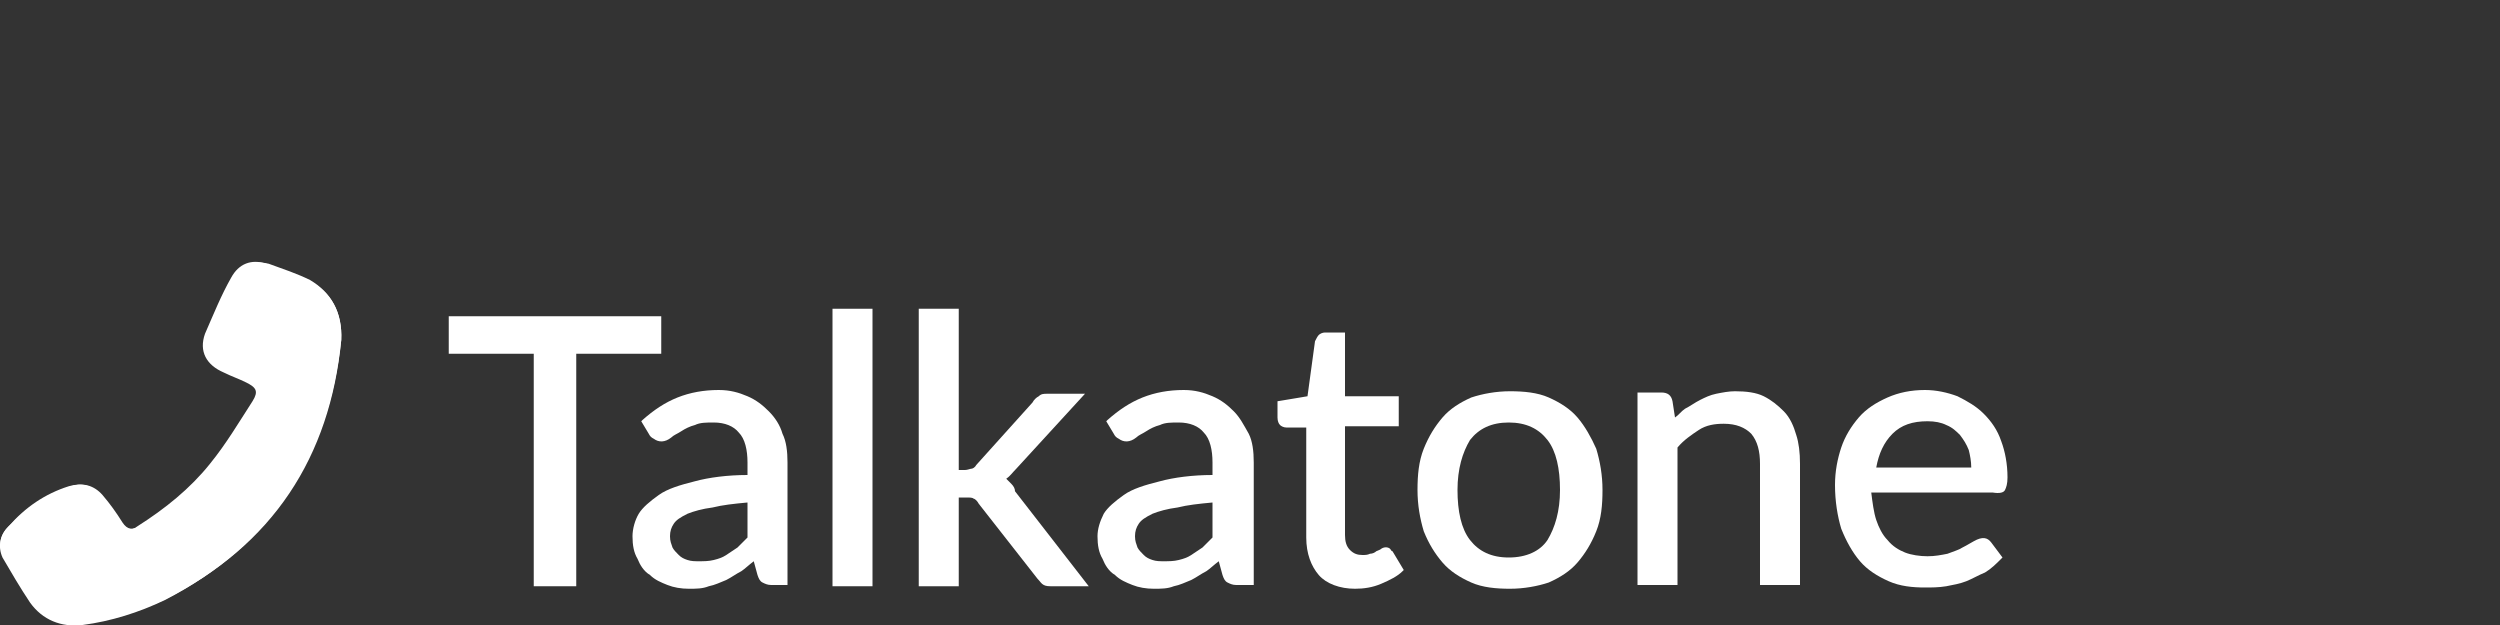 <?xml version="1.0" encoding="utf-8"?>
<!-- Generator: Adobe Illustrator 27.5.0, SVG Export Plug-In . SVG Version: 6.00 Build 0)  -->
<svg version="1.0" id="Layer_1" xmlns="http://www.w3.org/2000/svg" xmlns:xlink="http://www.w3.org/1999/xlink" x="0px" y="0px"
	 viewBox="0 0 200 50" style="enable-background:new 0 0 200 50;" xml:space="preserve">
<rect x="0" y="0" width="200" height="50" fill="#333333" stroke="none"/>
<style type="text/css">
	.st0{fill:#FFFFFF;}
	.st1{fill-rule:evenodd;clip-rule:evenodd;fill:#FFFFFF;}
	.st2{fill:#F5F200;}
	.st3{fill:#333333;}
</style>
<g>
	<g>
		<path class="st0" d="M27.3,27.2c0.1-2.2-0.8-3.9-2.7-4.8c-1.1-0.5-2.2-0.9-3.3-1.3c-1.2-0.4-2.2,0-2.8,1.1
			c-0.8,1.4-1.4,2.9-2.1,4.5c-0.5,1.4,0.1,2.5,1.5,3.1c0.6,0.3,1.2,0.5,1.8,0.8c0.8,0.4,1,0.7,0.5,1.5c-1.1,1.7-2.1,3.4-3.4,5
			c-1.6,2-3.6,3.6-5.8,5c-0.5,0.4-1,0.3-1.4-0.3c-0.5-0.8-1-1.5-1.6-2.2c-0.6-0.8-1.5-1-2.5-0.7c-1.9,0.6-3.5,1.7-4.8,3.2
			c-0.7,0.7-0.9,1.6-0.5,2.5c0.7,1.2,1.4,2.4,2.2,3.6c1,1.4,2.5,2,4.2,1.8c2.3-0.3,4.5-1,6.6-2C21.7,43.6,26.3,36.6,27.3,27.2z"/>
		<path class="st0" d="M27.3,27.2c-0.9,9.4-5.5,16.4-14,20.7c-2.1,1-4.3,1.7-6.6,2c-1.7,0.2-3.2-0.4-4.2-1.8
			c-0.8-1.1-1.5-2.3-2.2-3.6c-0.5-0.9-0.3-1.8,0.5-2.5c1.4-1.4,2.9-2.5,4.9-3.1c0.9-0.3,1.8-0.1,2.5,0.7c0.6,0.7,1.1,1.4,1.6,2.2
			c0.4,0.6,0.8,0.6,1.4,0.3c2.2-1.4,4.2-2.9,5.8-5c1.3-1.6,2.3-3.3,3.4-5c0.5-0.8,0.4-1.1-0.5-1.5c-0.6-0.3-1.2-0.6-1.8-0.8
			c-1.4-0.6-2-1.8-1.5-3.1c0.6-1.5,1.3-3,2.1-4.5c0.6-1.1,1.5-1.4,2.8-1.1c1.1,0.4,2.3,0.8,3.3,1.3C26.5,23.4,27.4,25,27.3,27.2z"/>
	</g>
	<g>
		<polygon class="st0" points="52.9,25.3 35.9,25.3 35.9,28.3 42.7,28.3 42.7,46.9 46.1,46.9 46.1,28.3 52.9,28.3 		"/>
		<path class="st0" d="M61.5,32.9c-0.5-0.5-1-0.9-1.7-1.2c-0.7-0.3-1.4-0.5-2.3-0.5c-1.2,0-2.3,0.2-3.3,0.6c-1,0.4-1.9,1-2.8,1.8
			l-0.1,0.1l0.6,1c0.1,0.2,0.2,0.3,0.4,0.4c0.4,0.3,0.9,0.3,1.4-0.1c0.2-0.2,0.5-0.3,0.8-0.5c0.3-0.2,0.7-0.4,1.1-0.5
			c0.4-0.2,0.9-0.2,1.5-0.2c0.9,0,1.6,0.3,2,0.8c0.5,0.5,0.7,1.4,0.7,2.4v1c-1.6,0-3.1,0.2-4.2,0.5c-1.2,0.3-2.2,0.6-2.9,1.1
			s-1.3,1-1.6,1.5s-0.5,1.2-0.5,1.8c0,0.7,0.1,1.3,0.4,1.8c0.2,0.5,0.5,1,1,1.3c0.4,0.4,0.9,0.6,1.4,0.8c0.5,0.2,1.1,0.3,1.7,0.3
			s1.1,0,1.6-0.2c0.5-0.1,0.9-0.3,1.4-0.5c0.4-0.2,0.8-0.5,1.2-0.7c0.3-0.2,0.6-0.5,1-0.8l0.3,1.1c0.1,0.3,0.2,0.5,0.4,0.6
			c0.2,0.1,0.4,0.2,0.7,0.2H63v-9.8c0-0.9-0.1-1.7-0.4-2.3C62.4,34,62,33.4,61.5,32.9z M59.8,40.2V43c-0.3,0.3-0.5,0.5-0.8,0.8
			c-0.3,0.2-0.6,0.4-0.9,0.6c-0.3,0.2-0.6,0.3-1,0.4c-0.4,0.1-0.8,0.1-1.2,0.1c-0.3,0-0.6,0-0.9-0.1c-0.3-0.1-0.5-0.2-0.7-0.4
			c-0.2-0.2-0.4-0.4-0.5-0.6c-0.1-0.3-0.2-0.5-0.2-0.9c0-0.4,0.1-0.7,0.3-1c0.2-0.3,0.5-0.5,1.1-0.8c0.5-0.2,1.2-0.4,2-0.5
			C57.8,40.4,58.7,40.3,59.8,40.2z"/>
		<rect x="66.6" y="24.7" class="st0" width="3.2" height="22.2"/>
		<path class="st0" d="M80.9,38.7c-0.1-0.1-0.2-0.2-0.4-0.4c0.3-0.2,0.5-0.5,0.8-0.8l5.5-6h-3c-0.3,0-0.5,0-0.7,0.2
			c-0.2,0.1-0.4,0.3-0.5,0.5l-4.5,5c-0.1,0.2-0.3,0.3-0.4,0.3c-0.1,0-0.3,0.1-0.5,0.1h-0.5V24.7h-3.2v22.2h3.2v-7.1h0.6
			c0.3,0,0.5,0,0.6,0.1c0.1,0,0.3,0.2,0.4,0.4l4.7,6c0.2,0.2,0.3,0.4,0.5,0.5c0.2,0.1,0.4,0.1,0.7,0.1h2.9l-5.9-7.6
			C81.2,39.1,81.1,38.9,80.9,38.7z"/>
		<path class="st0" d="M98.7,32.9c-0.5-0.5-1-0.9-1.7-1.2c-0.7-0.3-1.4-0.5-2.3-0.5c-1.2,0-2.3,0.2-3.3,0.6c-1,0.4-1.9,1-2.8,1.8
			l-0.1,0.1l0.6,1c0.1,0.2,0.2,0.3,0.4,0.4c0.4,0.3,0.9,0.3,1.4-0.1c0.2-0.2,0.5-0.3,0.8-0.5c0.3-0.2,0.7-0.4,1.1-0.5
			c0.4-0.2,0.9-0.2,1.5-0.2c0.9,0,1.6,0.3,2,0.8c0.5,0.5,0.7,1.4,0.7,2.4v1c-1.6,0-3.1,0.2-4.2,0.5c-1.2,0.3-2.2,0.6-2.9,1.1
			c-0.7,0.5-1.3,1-1.6,1.5c-0.3,0.6-0.5,1.2-0.5,1.8c0,0.7,0.1,1.3,0.4,1.8c0.2,0.5,0.5,1,1,1.3c0.4,0.4,0.9,0.6,1.4,0.8
			c0.5,0.2,1.1,0.3,1.7,0.3c0.6,0,1.1,0,1.6-0.2c0.5-0.1,0.9-0.3,1.4-0.5c0.4-0.2,0.8-0.5,1.2-0.7c0.3-0.2,0.6-0.5,1-0.8l0.3,1.1
			c0.1,0.3,0.2,0.5,0.4,0.6c0.2,0.1,0.4,0.2,0.7,0.2h1.4v-9.8c0-0.9-0.1-1.7-0.4-2.3C99.5,34,99.2,33.4,98.7,32.9z M97,40.2V43
			c-0.3,0.3-0.5,0.5-0.8,0.8c-0.3,0.2-0.6,0.4-0.9,0.6c-0.3,0.2-0.6,0.3-1,0.4c-0.4,0.1-0.8,0.1-1.2,0.1c-0.3,0-0.6,0-0.9-0.1
			c-0.3-0.1-0.5-0.2-0.7-0.4c-0.2-0.2-0.4-0.4-0.5-0.6c-0.1-0.3-0.2-0.5-0.2-0.9c0-0.4,0.1-0.7,0.3-1c0.2-0.3,0.5-0.5,1.1-0.8
			c0.5-0.2,1.2-0.4,2-0.5C95,40.4,95.9,40.3,97,40.2z"/>
		<path class="st0" d="M111.2,43.9c-0.1-0.1-0.4-0.2-0.7,0c-0.1,0.1-0.2,0.1-0.4,0.2c-0.1,0.1-0.3,0.2-0.5,0.2
			c-0.2,0.1-0.4,0.1-0.6,0.1c-0.4,0-0.7-0.1-1-0.4c-0.3-0.3-0.4-0.7-0.4-1.2v-8.7h4.3v-2.4h-4.3v-5.1H106c-0.2,0-0.4,0.1-0.5,0.2
			c-0.1,0.1-0.2,0.3-0.3,0.5l-0.6,4.4l-2.4,0.4v1.3c0,0.3,0.1,0.5,0.2,0.6c0.1,0.1,0.3,0.2,0.5,0.2h1.6V43c0,1.3,0.4,2.3,1,3
			s1.7,1.1,2.9,1.1c0.7,0,1.4-0.1,2.1-0.4c0.7-0.3,1.3-0.6,1.7-1l0.1-0.1l-0.9-1.5C111.3,44.1,111.3,44,111.2,43.9z"/>
		<path class="st0" d="M126.2,33.4c-0.6-0.7-1.4-1.2-2.3-1.6c-0.9-0.4-2-0.5-3.1-0.5c-1.1,0-2.2,0.2-3.1,0.5
			c-0.9,0.4-1.7,0.9-2.3,1.6s-1.1,1.5-1.5,2.5c-0.4,1-0.5,2.1-0.5,3.3c0,1.2,0.2,2.3,0.5,3.3c0.4,1,0.9,1.8,1.5,2.5
			c0.6,0.7,1.4,1.2,2.3,1.6c0.9,0.4,2,0.5,3.1,0.5c1.1,0,2.2-0.2,3.1-0.5c0.9-0.4,1.7-0.9,2.3-1.6s1.1-1.5,1.5-2.5
			c0.4-1,0.5-2.1,0.5-3.3c0-1.2-0.2-2.3-0.5-3.3C127.3,35,126.8,34.1,126.2,33.4z M120.7,44.6c-1.4,0-2.4-0.5-3.1-1.4
			c-0.7-0.9-1-2.3-1-4c0-1.7,0.4-3,1-4c0.7-0.9,1.7-1.4,3.1-1.4c1.4,0,2.4,0.5,3.1,1.4c0.7,0.9,1,2.3,1,4c0,1.7-0.4,3-1,4
			C123.2,44.1,122.1,44.6,120.7,44.6z"/>
		<path class="st0" d="M142.7,32.9c-0.5-0.5-1-0.9-1.6-1.2c-0.6-0.3-1.4-0.4-2.3-0.4c-0.5,0-1,0.1-1.5,0.2c-0.5,0.1-0.9,0.3-1.3,0.5
			s-0.8,0.5-1.2,0.7c-0.3,0.2-0.5,0.5-0.8,0.7l-0.2-1.3c-0.1-0.5-0.4-0.7-0.9-0.7h-1.9v15.4h3.2V35.8c0.5-0.6,1.1-1,1.7-1.4
			c0.6-0.4,1.3-0.5,2-0.5c1,0,1.7,0.3,2.2,0.8c0.5,0.6,0.7,1.4,0.7,2.4v9.7h3.2v-9.7c0-0.9-0.1-1.7-0.3-2.3
			C143.5,34.1,143.2,33.4,142.7,32.9z"/>
		<path class="st0" d="M160.4,39.2c0.1-0.2,0.2-0.5,0.2-1c0-1.1-0.2-2.1-0.5-2.9c-0.3-0.9-0.8-1.6-1.4-2.2c-0.6-0.6-1.3-1-2.1-1.4
			c-0.8-0.3-1.7-0.5-2.6-0.5c-1.1,0-2.1,0.2-3,0.6c-0.9,0.4-1.7,0.9-2.3,1.6c-0.6,0.7-1.1,1.5-1.4,2.4c-0.3,0.9-0.5,1.9-0.5,3
			c0,1.3,0.2,2.5,0.5,3.5c0.4,1,0.9,1.9,1.5,2.6c0.6,0.7,1.4,1.2,2.3,1.6c0.9,0.4,1.9,0.5,2.9,0.5c0.5,0,1.1,0,1.7-0.1
			c0.5-0.1,1.1-0.2,1.6-0.4c0.5-0.2,1-0.5,1.5-0.7c0.5-0.3,0.9-0.7,1.3-1.1l0.1-0.1l-0.9-1.2c-0.3-0.4-0.7-0.5-1.4-0.1
			c-0.2,0.1-0.5,0.3-0.9,0.5c-0.3,0.2-0.7,0.3-1.2,0.5c-0.5,0.1-1,0.2-1.6,0.2c-0.6,0-1.3-0.1-1.8-0.3c-0.5-0.2-1-0.5-1.4-1
			c-0.4-0.4-0.7-1-0.9-1.6c-0.2-0.6-0.3-1.4-0.4-2.2h9.7C160,39.5,160.3,39.4,160.4,39.2z M150.1,37.4c0.2-1.1,0.6-2,1.3-2.7
			c0.7-0.7,1.6-1,2.8-1c0.6,0,1.1,0.1,1.5,0.3c0.5,0.2,0.8,0.5,1.1,0.8c0.3,0.4,0.5,0.7,0.7,1.2c0.1,0.4,0.2,0.9,0.2,1.4L150.1,37.4
			L150.1,37.4L150.1,37.4z"/>
	</g>
</g>
</svg>
